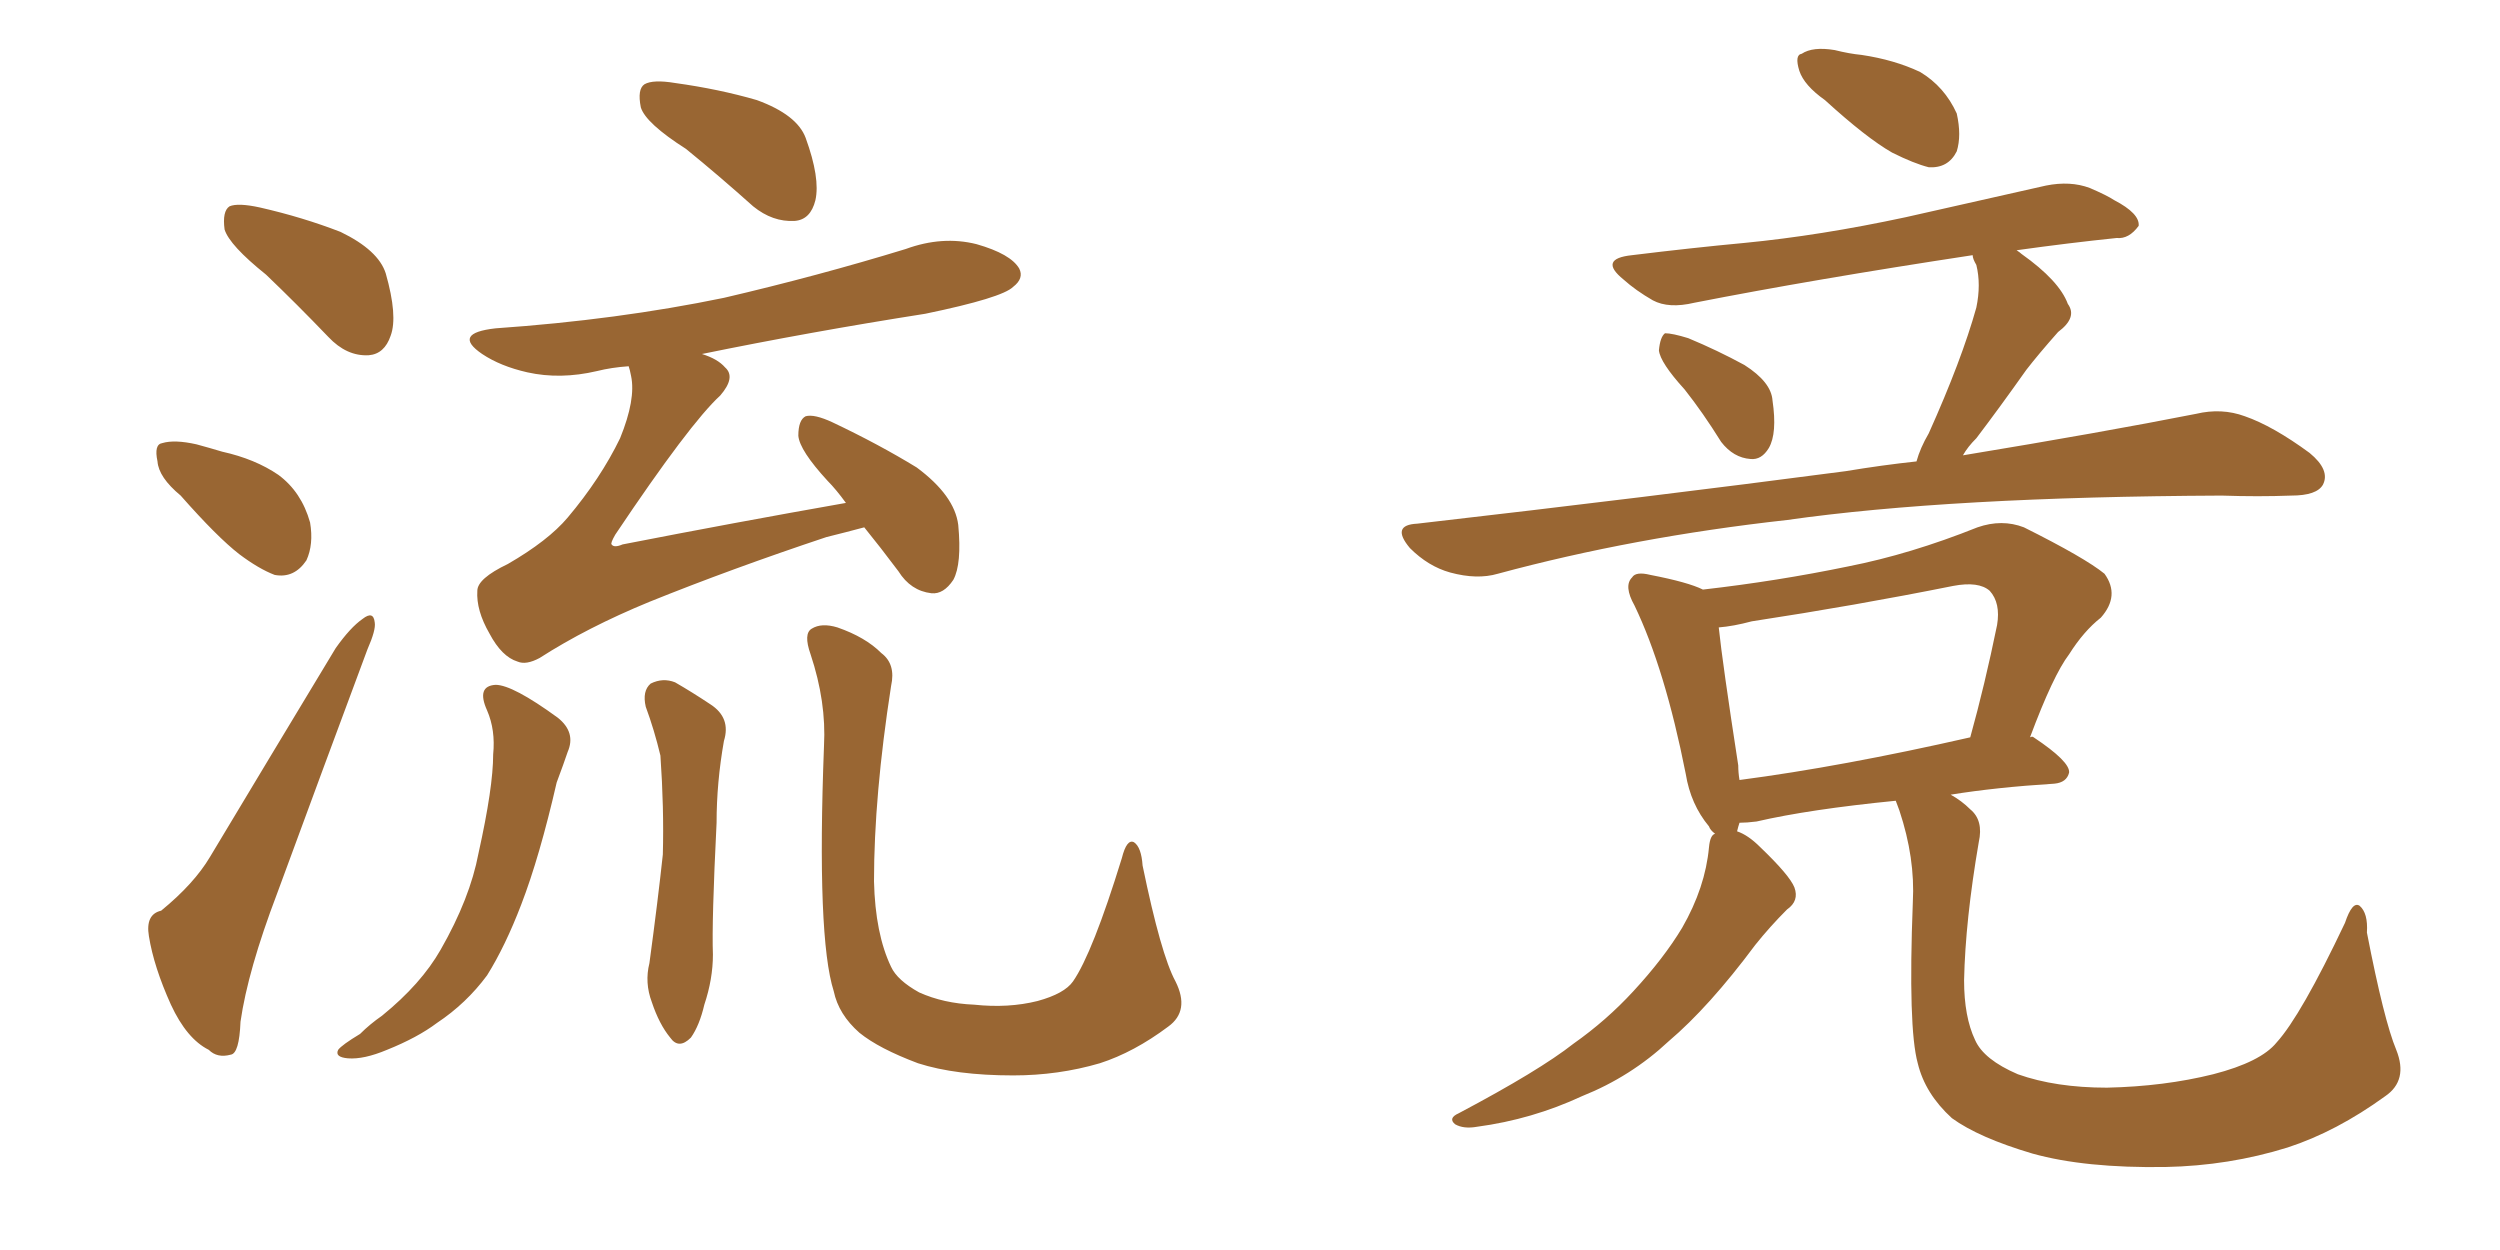 <svg xmlns="http://www.w3.org/2000/svg" xmlns:xlink="http://www.w3.org/1999/xlink" width="300" height="150"><path fill="#996633" padding="10" d="M31.93 32.96L31.93 32.96Q27.54 29.44 26.95 27.54L26.95 27.54Q26.66 25.34 27.54 24.76L27.54 24.76Q28.56 24.32 31.20 24.90L31.20 24.90Q36.33 26.07 40.87 27.83L40.87 27.83Q45.41 30.03 46.29 32.81L46.29 32.81Q47.75 37.94 46.88 40.28L46.88 40.28Q46.14 42.48 44.24 42.63L44.24 42.63Q41.60 42.77 39.40 40.43L39.40 40.43Q35.60 36.47 31.93 32.96ZM21.68 59.47L21.68 59.47Q19.04 57.28 18.90 55.37L18.90 55.37Q18.46 53.32 19.48 53.17L19.48 53.17Q20.95 52.73 23.58 53.32L23.58 53.32Q25.20 53.76 26.66 54.20L26.66 54.20Q30.62 55.08 33.40 56.98L33.40 56.98Q36.18 59.03 37.21 62.70L37.21 62.70Q37.65 65.33 36.77 67.24L36.77 67.24Q35.30 69.43 32.96 68.99L32.96 68.99Q31.05 68.26 28.71 66.50L28.71 66.50Q26.07 64.45 21.68 59.47ZM82.32 17.87L82.32 17.87Q77.49 14.79 76.90 12.89L76.90 12.89Q76.46 10.69 77.34 10.11L77.34 10.11Q78.37 9.52 81.01 9.96L81.01 9.96Q86.28 10.69 90.82 12.01L90.82 12.01Q95.65 13.77 96.68 16.55L96.68 16.55Q98.44 21.39 97.85 24.02L97.85 24.02Q97.27 26.37 95.36 26.51L95.36 26.51Q92.72 26.66 90.38 24.76L90.38 24.76Q86.28 21.09 82.32 17.87ZM19.34 109.28L19.34 109.28Q23.29 106.05 25.20 102.83L25.20 102.83Q32.23 91.11 40.28 77.78L40.28 77.78Q42.04 75.29 43.51 74.27L43.51 74.27Q44.82 73.24 44.97 74.71L44.97 74.71Q45.12 75.59 44.09 77.93L44.09 77.93Q38.96 91.70 33.25 107.23L33.25 107.23Q29.74 116.46 28.86 122.61L28.86 122.61Q28.71 126.42 27.69 126.56L27.69 126.56Q26.07 127.00 25.05 125.98L25.05 125.98Q22.41 124.66 20.51 120.56L20.51 120.56Q18.46 116.02 17.87 112.35L17.87 112.35Q17.43 109.72 19.34 109.28ZM103.71 63.28L103.71 63.28Q101.51 63.87 99.17 64.45L99.17 64.45Q87.74 68.26 77.93 72.22L77.93 72.22Q70.46 75.29 64.75 78.96L64.75 78.96Q63.13 79.83 62.11 79.39L62.11 79.39Q60.21 78.81 58.74 76.03L58.74 76.03Q57.13 73.24 57.28 70.90L57.28 70.90Q57.28 69.43 60.94 67.68L60.94 67.68Q65.77 64.89 68.12 62.11L68.12 62.11Q72.07 57.42 74.41 52.59L74.41 52.59Q76.32 47.90 75.73 45.12L75.73 45.12Q75.59 44.38 75.44 43.95L75.44 43.95Q73.39 44.09 71.63 44.53L71.63 44.53Q67.24 45.56 63.28 44.68L63.28 44.68Q60.06 43.95 57.86 42.48L57.86 42.48Q54.20 39.99 59.47 39.40L59.47 39.40Q74.12 38.38 86.87 35.74L86.87 35.74Q98.14 33.11 108.69 29.88L108.69 29.88Q113.09 28.27 117.19 29.30L117.19 29.30Q121.29 30.47 122.31 32.23L122.31 32.23Q122.90 33.40 121.58 34.42L121.58 34.42Q120.26 35.74 111.04 37.65L111.04 37.65Q97.12 39.84 84.23 42.48L84.23 42.48Q86.13 43.07 87.01 44.09L87.01 44.09Q88.33 45.26 86.43 47.46L86.43 47.46Q82.76 50.83 73.83 64.16L73.83 64.16Q73.24 65.19 73.39 65.33L73.39 65.33Q73.68 65.77 74.71 65.33L74.71 65.33Q88.18 62.70 101.51 60.35L101.51 60.35Q100.34 58.74 99.32 57.71L99.32 57.71Q95.95 54.05 95.80 52.29L95.80 52.29Q95.80 50.39 96.68 49.95L96.68 49.95Q97.71 49.66 99.90 50.68L99.90 50.68Q105.47 53.32 110.01 56.10L110.01 56.10Q114.55 59.47 114.99 62.99L114.99 62.99Q115.43 67.68 114.40 69.58L114.40 69.58Q113.23 71.34 111.77 71.19L111.77 71.19Q109.28 70.90 107.81 68.55L107.81 68.55Q105.62 65.63 103.71 63.28ZM58.45 85.25L58.45 85.25Q57.13 82.32 59.47 82.18L59.47 82.18Q61.52 82.18 66.94 86.13L66.94 86.13Q69.14 87.89 68.12 90.23L68.12 90.23Q67.68 91.55 66.80 93.90L66.80 93.90Q64.75 102.83 62.55 108.54L62.55 108.54Q60.64 113.53 58.45 117.04L58.45 117.04Q55.96 120.41 52.44 122.75L52.44 122.75Q50.10 124.51 46.44 125.98L46.44 125.98Q43.65 127.15 41.75 127.00L41.75 127.00Q40.14 126.86 40.58 125.98L40.58 125.98Q41.02 125.39 43.21 124.07L43.21 124.07Q44.38 122.90 45.85 121.88L45.85 121.88Q50.54 118.07 52.88 113.96L52.88 113.96Q56.40 107.81 57.42 102.39L57.42 102.39Q59.18 94.48 59.18 90.53L59.18 90.53Q59.47 87.60 58.45 85.25ZM77.49 84.81L77.49 84.81Q77.05 82.91 78.08 82.03L78.08 82.03Q79.54 81.30 81.01 81.88L81.01 81.88Q83.06 83.06 85.25 84.52L85.25 84.52Q87.74 86.13 86.87 88.92L86.87 88.92Q85.99 93.90 85.99 98.73L85.99 98.73Q85.40 110.60 85.55 114.55L85.55 114.55Q85.55 117.48 84.52 120.56L84.52 120.56Q83.94 123.05 82.91 124.51L82.91 124.51Q81.45 125.98 80.42 124.51L80.42 124.51Q79.10 122.90 78.22 120.26L78.22 120.26Q77.34 117.92 77.93 115.58L77.93 115.58Q78.96 107.96 79.54 102.54L79.54 102.54Q79.69 96.97 79.25 90.67L79.25 90.67Q78.52 87.60 77.49 84.81ZM141.06 117.77L141.06 117.77L141.06 117.77Q142.82 121.29 140.19 123.19L140.19 123.19Q136.08 126.27 131.98 127.59L131.98 127.59Q127.00 129.05 121.58 129.05L121.58 129.05Q114.70 129.05 110.16 127.59L110.16 127.59Q105.47 125.83 103.13 123.93L103.13 123.93Q100.63 121.73 100.05 118.95L100.05 118.95Q98.00 112.50 98.88 89.50L98.88 89.50Q99.17 84.23 97.27 78.52L97.27 78.52Q96.39 76.03 97.41 75.44L97.41 75.44Q98.58 74.71 100.49 75.29L100.49 75.29Q103.86 76.46 105.76 78.37L105.76 78.37Q107.52 79.69 106.93 82.32L106.93 82.32Q104.88 95.51 104.88 105.76L104.88 105.76Q105.03 112.06 106.93 116.02L106.93 116.02Q107.67 117.63 110.30 119.09L110.30 119.09Q113.23 120.41 116.89 120.56L116.89 120.56Q121.00 121.00 124.51 120.12L124.51 120.12Q127.73 119.24 128.76 117.77L128.76 117.77Q131.10 114.40 134.62 102.98L134.62 102.98Q135.21 100.63 136.08 101.07L136.08 101.07Q136.96 101.66 137.11 103.86L137.11 103.86Q139.31 114.55 141.06 117.77ZM218.99 12.01L218.99 12.01Q216.50 10.25 215.92 8.50L215.92 8.50Q215.33 6.59 216.21 6.45L216.21 6.45Q217.53 5.57 220.17 6.01L220.17 6.01Q221.92 6.45 223.39 6.59L223.39 6.59Q227.34 7.18 230.42 8.64L230.42 8.64Q233.35 10.40 234.81 13.62L234.81 13.62Q235.40 16.26 234.81 18.16L234.81 18.16Q233.79 20.21 231.45 20.07L231.45 20.07Q229.69 19.63 227.05 18.31L227.05 18.31Q223.97 16.55 218.99 12.01ZM202.15 46.73L202.15 46.73Q199.22 43.51 199.07 42.04L199.07 42.04Q199.22 40.43 199.80 39.99L199.80 39.99Q200.68 39.99 202.59 40.58L202.59 40.58Q206.10 42.04 209.33 43.80L209.33 43.80Q212.55 45.85 212.70 48.05L212.70 48.05Q213.28 52.00 212.26 53.76L212.26 53.76Q211.38 55.22 210.06 55.08L210.06 55.08Q208.01 54.93 206.54 53.03L206.54 53.03Q204.35 49.51 202.15 46.73ZM229.98 55.37L229.98 55.37Q230.42 53.76 231.45 52.00L231.45 52.00Q235.40 43.21 237.16 36.91L237.16 36.91Q237.74 34.13 237.16 31.79L237.16 31.79Q236.72 31.05 236.72 30.62L236.72 30.62Q217.53 33.54 203.32 36.33L203.32 36.33Q200.24 37.06 198.34 36.04L198.34 36.04Q196.29 34.86 194.82 33.54L194.82 33.54Q191.75 31.05 195.85 30.62L195.85 30.62Q203.03 29.74 209.33 29.15L209.33 29.15Q218.41 28.27 228.66 26.07L228.66 26.07Q237.16 24.17 245.51 22.27L245.51 22.27Q248.44 21.68 250.78 22.56L250.78 22.56Q252.83 23.44 253.71 24.02L253.71 24.02Q256.79 25.63 256.64 27.10L256.64 27.10Q255.47 28.71 254.00 28.56L254.00 28.56Q248.29 29.15 241.99 30.03L241.99 30.03Q242.43 30.32 242.58 30.47L242.58 30.47Q247.12 33.69 248.14 36.47L248.14 36.47Q249.32 38.09 246.97 39.84L246.97 39.84Q244.63 42.48 243.16 44.38L243.16 44.38Q239.94 48.93 237.16 52.59L237.16 52.59Q236.13 53.61 235.55 54.64L235.55 54.64Q252.39 51.86 263.53 49.66L263.53 49.66Q266.60 48.93 269.38 49.95L269.38 49.95Q272.75 51.12 277.15 54.35L277.15 54.35Q279.64 56.40 278.76 58.15L278.76 58.15Q278.03 59.47 274.95 59.47L274.95 59.47Q271.00 59.62 266.60 59.47L266.60 59.47Q233.94 59.62 214.45 62.40L214.45 62.40Q196.00 64.45 179.74 68.85L179.74 68.85Q177.25 69.58 174.02 68.70L174.02 68.70Q171.39 67.97 169.19 65.77L169.19 65.77Q166.85 62.99 170.07 62.84L170.07 62.84Q198.05 59.62 221.48 56.54L221.48 56.54Q225.88 55.81 229.98 55.37ZM287.55 125.98L287.55 125.98Q289.01 129.64 286.23 131.54L286.23 131.54Q280.37 135.79 274.51 137.70L274.51 137.70Q267.48 139.89 259.86 140.04L259.86 140.04Q250.20 140.19 243.90 138.43L243.90 138.43Q237.45 136.52 234.23 134.18L234.23 134.18Q231.01 131.25 230.13 127.59L230.13 127.59Q228.96 123.34 229.54 108.25L229.54 108.25Q229.83 102.98 227.93 97.27L227.93 97.27Q227.64 96.53 227.49 96.09L227.49 96.09Q217.09 97.12 210.79 98.58L210.79 98.58Q209.62 98.73 208.74 98.73L208.74 98.73Q208.59 99.17 208.45 99.76L208.45 99.76Q209.77 100.20 211.23 101.66L211.23 101.66Q214.75 105.03 215.33 106.49L215.33 106.49Q215.92 108.11 214.45 109.13L214.45 109.13Q212.40 111.18 210.64 113.38L210.64 113.38Q205.08 120.85 200.24 124.95L200.24 124.95Q195.70 129.20 189.84 131.54L189.84 131.54Q183.84 134.33 177.25 135.21L177.25 135.21Q175.63 135.50 174.61 134.91L174.61 134.91Q173.73 134.18 175.05 133.59L175.05 133.59Q184.72 128.47 188.82 125.24L188.82 125.24Q192.77 122.46 196.00 118.95L196.00 118.95Q199.66 114.99 201.86 111.33L201.86 111.33Q204.64 106.49 205.08 101.66L205.08 101.66Q205.22 100.20 205.81 100.05L205.81 100.05Q205.22 99.61 205.08 99.17L205.08 99.17Q202.88 96.53 202.29 92.87L202.29 92.87Q199.80 80.27 196.14 72.66L196.14 72.66Q194.82 70.31 195.85 69.29L195.85 69.29Q196.29 68.55 198.05 68.99L198.05 68.99Q202.59 69.87 204.35 70.75L204.35 70.75Q213.28 69.73 221.78 67.97L221.78 67.97Q229.25 66.50 237.30 63.28L237.30 63.28Q240.23 62.26 242.87 63.28L242.87 63.28Q250.20 66.94 252.54 68.85L252.54 68.85Q254.44 71.48 252.10 74.12L252.10 74.12Q250.05 75.73 248.29 78.52L248.29 78.52Q246.39 81.01 243.60 88.48L243.60 88.48Q243.90 88.33 244.04 88.48L244.04 88.48Q248.44 91.41 248.29 92.72L248.29 92.72Q248.00 93.90 246.53 94.04L246.53 94.04Q239.50 94.48 234.08 95.36L234.08 95.36Q235.40 96.09 236.43 97.12L236.43 97.12Q238.04 98.44 237.45 101.07L237.45 101.07Q235.84 110.45 235.69 117.63L235.69 117.63Q235.69 122.02 237.01 124.80L237.01 124.80Q238.04 127.15 242.14 128.91L242.14 128.91Q246.68 130.52 252.83 130.52L252.83 130.52Q259.72 130.37 265.58 128.91L265.58 128.91Q271.29 127.44 273.19 125.10L273.19 125.10Q276.12 121.88 281.40 110.74L281.40 110.74Q282.28 108.11 283.15 108.69L283.15 108.69Q284.18 109.57 284.03 111.91L284.03 111.91Q286.08 122.46 287.55 125.98ZM208.74 93.60L208.74 93.60L208.74 93.60Q221.04 91.99 236.43 88.48L236.43 88.48Q238.18 82.18 239.65 75L239.65 75Q240.09 72.36 238.77 70.90L238.77 70.90Q237.45 69.73 234.38 70.31L234.38 70.31Q222.66 72.66 210.21 74.56L210.21 74.56Q208.01 75.15 206.25 75.29L206.25 75.29Q206.69 79.54 208.59 91.85L208.59 91.85Q208.59 92.72 208.74 93.60Z"/></svg>